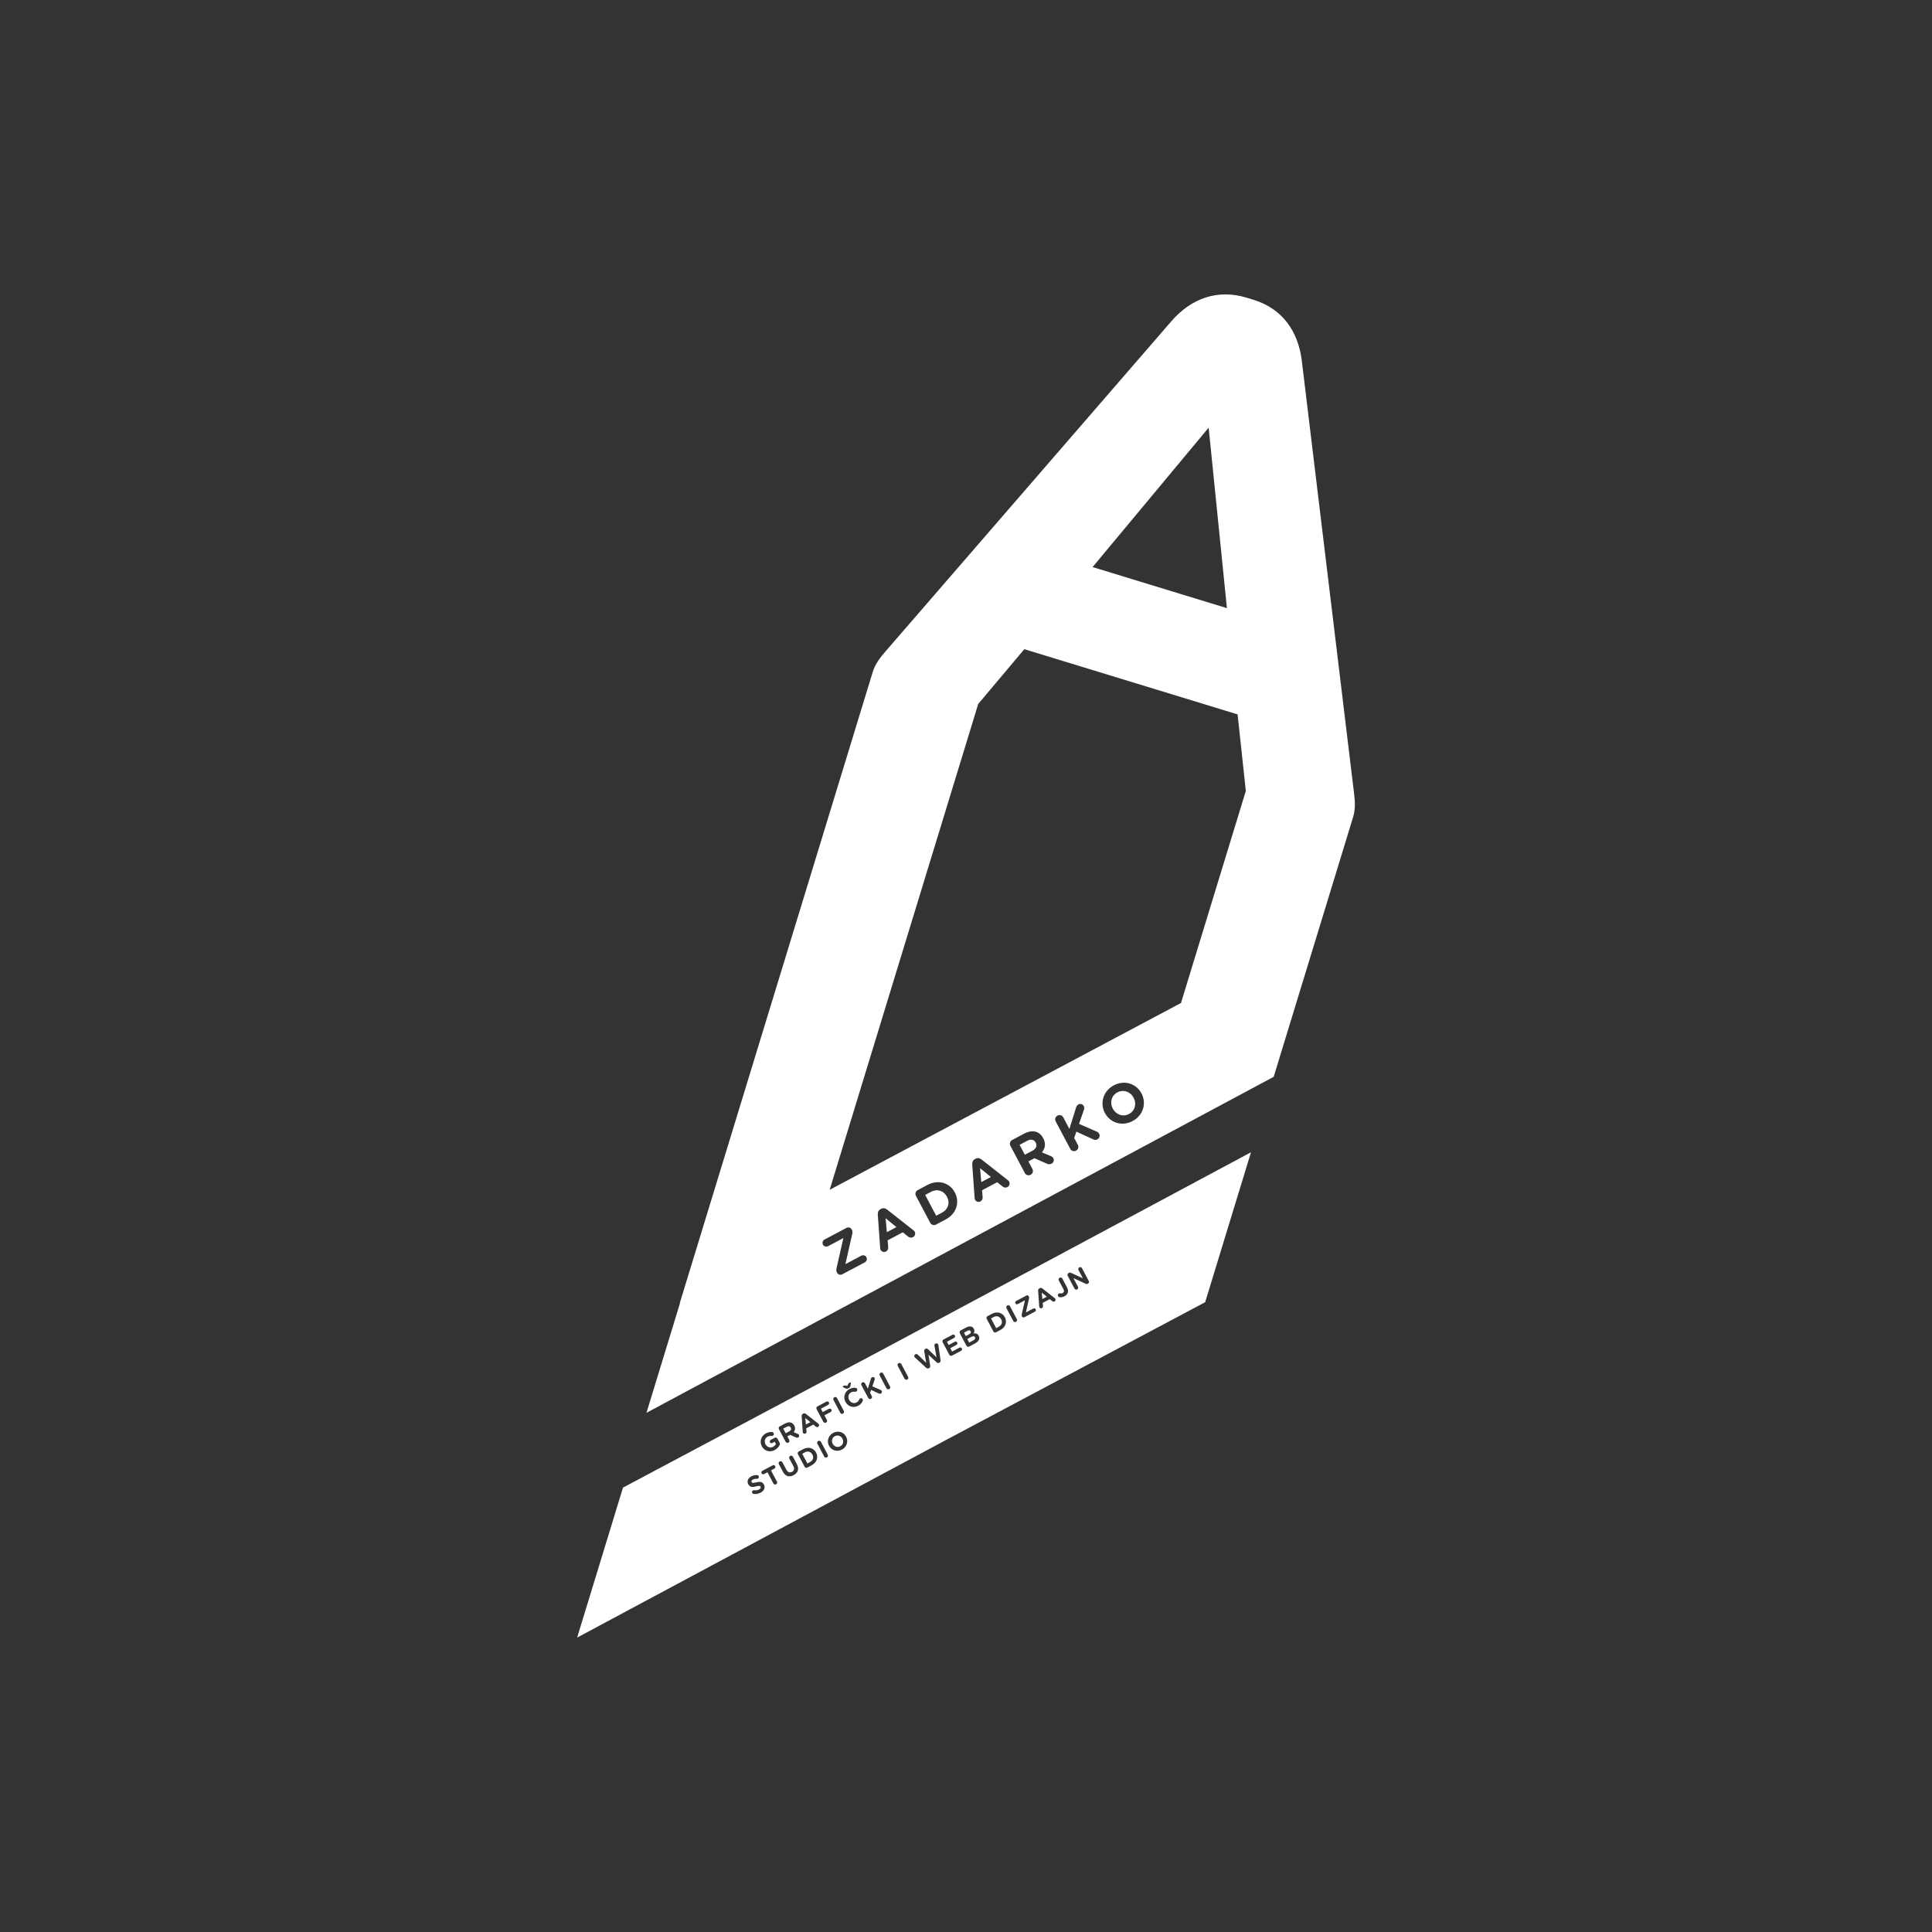 <?xml version="1.0" encoding="utf-8"?>
<!-- Generator: Adobe Illustrator 16.0.0, SVG Export Plug-In . SVG Version: 6.00 Build 0)  -->
<!DOCTYPE svg PUBLIC "-//W3C//DTD SVG 1.1//EN" "http://www.w3.org/Graphics/SVG/1.1/DTD/svg11.dtd">
<svg version="1.1" id="Layer_1" xmlns="http://www.w3.org/2000/svg" xmlns:xlink="http://www.w3.org/1999/xlink" x="0px" y="0px"
	 width="800px" height="800px" viewBox="0 0 800 800" enable-background="new 0 0 800 800" xml:space="preserve">
<rect x="0" y="0" width="800" height="800" fill="#333333" stroke="none"/>
<g>
	<path fill="#FFFFFF" d="M403.708,553.701c-0.237-0.447-0.718-0.548-1.469-0.148l-1.695,0.9l0.778,1.468l1.741-0.925
		c0.648-0.342,0.918-0.778,0.654-1.274L403.708,553.701z"/>
	<polygon fill="#FFFFFF" points="431.619,537.921 433.465,536.941 431.375,535.231 	"/>
	<polygon fill="#FFFFFF" points="335.548,588.883 333.458,587.172 333.702,589.861 	"/>
	<path fill="#FFFFFF" d="M366.24,558.423l-108.276,57.57l-18.984,62.095l40.123-21.49l111.649-59.807L499.03,539.22l18.984-62.098
		l-40.121,21.493L366.24,558.423z M349.201,573.894c0.323-0.172,0.592-0.24,1.042-0.151l0.646,0.133l0.25-0.607
		c0.177-0.422,0.386-0.605,0.709-0.777c0.182-0.097,0.354-0.092,0.436,0.063c0.045,0.083,0.024,0.229,0.003,0.351l-0.189,1.09
		c-0.057,0.283-0.173,0.503-0.505,0.681l-0.457,0.241c-0.333,0.178-0.58,0.15-0.848,0.037l-1.01-0.454
		c-0.111-0.051-0.243-0.113-0.289-0.199C348.908,574.146,349.019,573.99,349.201,573.894z M345.47,578.581
		c0.409-0.218,0.905-0.064,1.121,0.345l2.817,5.312c0.218,0.408,0.064,0.904-0.344,1.122s-0.904,0.064-1.121-0.344l-2.818-5.313
		C344.908,579.294,345.06,578.798,345.47,578.581z M338.477,582.363l3.733-1.98c0.369-0.196,0.822-0.059,1.019,0.313
		s0.059,0.823-0.313,1.021l-2.999,1.59l0.752,1.417l2.571-1.362c0.37-0.197,0.824-0.058,1.019,0.313
		c0.198,0.37,0.059,0.823-0.313,1.019l-2.569,1.363l1.01,1.904c0.216,0.41,0.064,0.906-0.346,1.124
		c-0.409,0.216-0.905,0.063-1.121-0.346l-2.787-5.254C337.915,583.075,338.068,582.579,338.477,582.363z M332.495,585.401
		l0.086-0.045c0.399-0.212,0.802-0.144,1.155,0.13l5.106,4.014c0.104,0.08,0.182,0.16,0.233,0.256
		c0.206,0.39,0.069,0.866-0.323,1.074c-0.341,0.181-0.676,0.102-0.972-0.132l-1.001-0.811l-2.933,1.556l0.114,1.344
		c0.027,0.351-0.129,0.653-0.434,0.813c-0.38,0.204-0.837,0.055-1.039-0.325c-0.057-0.105-0.074-0.231-0.081-0.361l-0.46-6.478
		C331.917,585.989,332.095,585.613,332.495,585.401z M322.883,590.636l2.314-1.229c0.846-0.449,1.629-0.56,2.299-0.354
		c0.568,0.175,1.046,0.592,1.379,1.219l0.011,0.021c0.556,1.047,0.374,1.971-0.257,2.733l1.674,0.698
		c0.239,0.105,0.415,0.207,0.536,0.436c0.218,0.409,0.017,0.858-0.336,1.045c-0.332,0.177-0.639,0.13-0.924,0.002l-2.389-1.051
		l-1.17,0.62l0.774,1.457c0.216,0.409,0.063,0.907-0.346,1.123c-0.409,0.217-0.904,0.064-1.121-0.344l-2.787-5.254
		C322.321,591.348,322.474,590.853,322.883,590.636z M314.961,618.073c-0.876,0.463-1.904,0.667-2.929,0.527
		c-0.222-0.027-0.448-0.177-0.568-0.405c-0.203-0.381-0.054-0.837,0.328-1.039c0.189-0.102,0.358-0.106,0.488-0.09
		c0.702,0.104,1.375,0.039,2.022-0.306c0.6-0.316,0.834-0.746,0.628-1.137l-0.011-0.019c-0.197-0.371-0.526-0.441-1.791-0.137
		c-1.523,0.371-2.587,0.458-3.289-0.864l-0.011-0.02c-0.642-1.21-0.095-2.524,1.267-3.245c0.81-0.431,1.625-0.593,2.427-0.53
		c0.212,0.007,0.481,0.123,0.631,0.408c0.201,0.38,0.054,0.836-0.328,1.038c-0.142,0.075-0.276,0.1-0.427,0.092
		c-0.636-0.026-1.178,0.054-1.635,0.296c-0.562,0.298-0.722,0.711-0.55,1.036l0.011,0.018c0.233,0.438,0.593,0.431,1.902,0.114
		c1.537-0.367,2.557-0.282,3.173,0.879l0.011,0.019C317.014,616.032,316.399,617.311,314.961,618.073z M321.373,614.623
		c-0.409,0.216-0.904,0.063-1.121-0.346l-2.461-4.637l-1.41,0.748c-0.37,0.196-0.835,0.056-1.034-0.316
		c-0.195-0.373-0.053-0.836,0.318-1.034l4.284-2.273c0.371-0.196,0.837-0.055,1.034,0.319c0.197,0.369,0.054,0.835-0.317,1.032
		l-1.41,0.746l2.46,4.639C321.935,613.91,321.781,614.405,321.373,614.623z M320.779,600.436c-2.075,1.102-4.276,0.403-5.322-1.568
		l-0.009-0.02c-1.005-1.894-0.352-4.229,1.667-5.298c1.008-0.536,1.795-0.66,2.619-0.562c0.198,0.03,0.466,0.143,0.616,0.429
		c0.213,0.399,0.061,0.896-0.339,1.108c-0.209,0.11-0.382,0.104-0.529,0.084c-0.55-0.072-1.07-0.018-1.698,0.315
		c-1.066,0.565-1.412,1.958-0.811,3.091l0.009,0.019c0.646,1.219,1.959,1.67,3.141,1.044c0.532-0.283,0.938-0.669,1.167-1.132
		l-0.505-0.953l-0.99,0.525c-0.352,0.186-0.784,0.063-0.971-0.289c-0.187-0.353-0.053-0.79,0.3-0.976l1.674-0.89
		c0.41-0.217,0.904-0.064,1.122,0.344l0.858,1.618c0.229,0.429,0.223,0.811-0.02,1.205
		C322.393,599.153,321.78,599.906,320.779,600.436z M328.63,610.836c-1.792,0.947-3.416,0.527-4.457-1.434l-1.66-3.131
		c-0.216-0.409-0.064-0.904,0.344-1.123c0.409-0.215,0.905-0.063,1.121,0.346l1.643,3.094c0.575,1.085,1.417,1.357,2.311,0.883
		c0.894-0.476,1.149-1.304,0.59-2.36l-1.668-3.141c-0.216-0.408-0.064-0.905,0.344-1.123c0.41-0.218,0.906-0.064,1.123,0.345
		l1.635,3.084C331.027,608.294,330.418,609.886,328.63,610.836z M336.158,606.707l-1.866,0.99c-0.41,0.218-0.906,0.063-1.123-0.346
		l-2.757-5.196c-0.216-0.41-0.066-0.905,0.344-1.123l1.866-0.987c2.093-1.113,4.305-0.442,5.3,1.431l0.009,0.02
		C338.926,603.372,338.251,605.597,336.158,606.707z M342.4,603.468c-0.41,0.219-0.904,0.065-1.122-0.345l-2.817-5.311
		c-0.217-0.409-0.066-0.905,0.344-1.121c0.41-0.218,0.906-0.064,1.123,0.344l2.817,5.312
		C342.962,602.755,342.809,603.251,342.4,603.468z M348.636,600.235c-2.056,1.09-4.345,0.338-5.351-1.555l-0.011-0.02
		c-1.003-1.894-0.333-4.238,1.724-5.329s4.344-0.341,5.351,1.552l0.009,0.02C351.363,596.798,350.691,599.143,348.636,600.235z
		 M357.253,580.013c-0.322,0.843-0.859,1.532-1.925,2.097c-1.961,1.041-4.221,0.302-5.237-1.613l-0.009-0.019
		c-1.007-1.895-0.4-4.204,1.646-5.29c1-0.531,1.815-0.623,2.586-0.506c0.211,0.033,0.455,0.173,0.592,0.429
		c0.212,0.399,0.056,0.885-0.344,1.098c-0.198,0.106-0.373,0.103-0.514,0.09c-0.571-0.089-1.089-0.033-1.614,0.245
		c-1.123,0.596-1.437,1.958-0.831,3.101l0.011,0.019c0.605,1.143,1.9,1.677,3.044,1.071c0.619-0.329,0.926-0.736,1.167-1.293
		c0.065-0.155,0.182-0.303,0.353-0.393c0.37-0.197,0.848-0.06,1.043,0.311C357.345,579.588,357.327,579.828,357.253,580.013z
		 M364.736,577.047c-0.286,0.149-0.532,0.097-0.806-0.024l-3.226-1.483l-0.424,1.223l0.708,1.333
		c0.216,0.408,0.063,0.906-0.346,1.124c-0.409,0.215-0.904,0.063-1.121-0.346l-2.819-5.312c-0.216-0.41-0.063-0.906,0.346-1.123
		c0.409-0.218,0.905-0.064,1.121,0.346l1.187,2.234l1.28-4.117c0.084-0.275,0.21-0.478,0.466-0.614
		c0.41-0.216,0.843-0.046,1.035,0.317c0.122,0.229,0.107,0.457,0.025,0.693l-0.946,2.746l3.411,1.484
		c0.189,0.082,0.358,0.19,0.472,0.408C365.319,576.347,365.166,576.818,364.736,577.047z M368.198,575.21
		c-0.409,0.216-0.905,0.064-1.121-0.345l-2.819-5.312c-0.216-0.408-0.064-0.905,0.346-1.122c0.409-0.219,0.904-0.065,1.121,0.344
		l2.817,5.312C368.76,574.496,368.607,574.991,368.198,575.21z M375.677,571.243c-0.41,0.216-0.905,0.064-1.123-0.345l-2.817-5.313
		c-0.216-0.406-0.064-0.905,0.344-1.121c0.41-0.219,0.904-0.065,1.121,0.344l2.819,5.312
		C376.237,570.529,376.087,571.024,375.677,571.243z M389.026,564.221l-0.152,0.081c-0.352,0.187-0.735,0.11-1.07-0.2l-3.339-3.122
		l0.711,4.516c0.067,0.454-0.083,0.812-0.435,0.999l-0.151,0.081c-0.354,0.188-0.75,0.105-1.081-0.196l-4.643-4.245
		c-0.075-0.071-0.159-0.161-0.204-0.246c-0.217-0.41-0.036-0.896,0.374-1.113c0.342-0.18,0.735-0.108,0.992,0.144l3.489,3.384
		l-0.813-4.752c-0.066-0.404,0.063-0.778,0.434-0.974l0.114-0.063c0.371-0.197,0.75-0.104,1.05,0.187l3.48,3.34l-0.844-4.787
		c-0.054-0.336,0.066-0.705,0.428-0.897c0.4-0.21,0.885-0.08,1.097,0.318c0.046,0.088,0.077,0.218,0.095,0.319l0.911,6.224
		C389.534,563.661,389.379,564.035,389.026,564.221z M397.96,559.349l-3.742,1.984c-0.409,0.218-0.904,0.064-1.121-0.344
		l-2.758-5.198c-0.216-0.408-0.066-0.905,0.343-1.122l3.696-1.959c0.361-0.192,0.812-0.055,1.004,0.308
		c0.192,0.363,0.048,0.803-0.313,0.995l-2.972,1.575l0.718,1.354l2.542-1.349c0.36-0.19,0.813-0.054,1.003,0.307
		c0.192,0.362,0.048,0.805-0.313,0.997l-2.542,1.348l0.742,1.399l3.017-1.602c0.364-0.192,0.814-0.054,1.007,0.311
		C398.467,558.716,398.322,559.158,397.96,559.349z M403.744,556.281l-2.437,1.291c-0.409,0.218-0.905,0.065-1.121-0.344
		l-2.756-5.197c-0.218-0.41-0.066-0.904,0.343-1.122l2.362-1.252c0.76-0.404,1.471-0.515,2.054-0.336
		c0.467,0.145,0.816,0.436,1.06,0.894l0.009,0.017c0.4,0.753,0.223,1.383-0.114,1.903c0.929-0.115,1.643,0.082,2.116,0.976
		l0.012,0.019C405.917,554.348,405.25,555.481,403.744,556.281z M414.325,550.668l-1.866,0.99c-0.409,0.217-0.905,0.064-1.121-0.345
		l-2.759-5.197c-0.216-0.41-0.064-0.905,0.344-1.122l1.868-0.99c2.093-1.111,4.303-0.44,5.298,1.433l0.009,0.02
		C417.093,547.333,416.42,549.557,414.325,550.668z M420.709,547.355c-0.41,0.216-0.904,0.063-1.122-0.346l-2.817-5.312
		c-0.216-0.408-0.065-0.905,0.344-1.122c0.41-0.218,0.906-0.064,1.123,0.346l2.817,5.31
		C421.271,546.641,421.12,547.138,420.709,547.355z M428.552,543.121l-4.371,2.319c-0.353,0.186-0.804,0.048-0.99-0.305
		l-0.015-0.028c-0.137-0.258-0.162-0.536-0.098-0.828l1.326-5.85l-2.962,1.571c-0.352,0.186-0.798,0.057-0.986-0.297
		c-0.186-0.352-0.048-0.802,0.304-0.988l4.257-2.259c0.352-0.186,0.804-0.048,0.99,0.305l0.015,0.029
		c0.137,0.257,0.158,0.523,0.098,0.825l-1.324,5.852l3.074-1.63c0.352-0.188,0.802-0.049,0.989,0.303
		C429.048,542.494,428.903,542.936,428.552,543.121z M436.669,538.89c-0.343,0.181-0.676,0.102-0.971-0.132l-1.004-0.811
		l-2.933,1.556l0.114,1.343c0.03,0.352-0.129,0.653-0.433,0.815c-0.382,0.203-0.837,0.054-1.04-0.326
		c-0.054-0.105-0.072-0.231-0.081-0.361l-0.46-6.478c-0.03-0.447,0.15-0.823,0.55-1.035l0.084-0.045
		c0.401-0.212,0.802-0.144,1.157,0.13l5.106,4.014c0.102,0.08,0.182,0.161,0.231,0.256
		C437.198,538.204,437.06,538.682,436.669,538.89z M442.166,535.229c-0.194,0.627-0.682,1.154-1.405,1.537
		c-0.762,0.404-1.48,0.456-2.07,0.354c-0.212-0.032-0.452-0.187-0.573-0.415c-0.207-0.391-0.07-0.866,0.32-1.072
		c0.182-0.097,0.32-0.11,0.518-0.081c0.412,0.063,0.73,0.042,1.063-0.136c0.571-0.303,0.738-0.818,0.329-1.588l-1.92-3.618
		c-0.216-0.409-0.063-0.905,0.346-1.122s0.905-0.063,1.121,0.345l1.953,3.684C442.268,533.907,442.352,534.617,442.166,535.229z
		 M450.484,531.536l-0.048,0.024c-0.352,0.187-0.652,0.127-0.989-0.024l-4.97-2.29l1.893,3.569c0.212,0.399,0.059,0.896-0.339,1.108
		c-0.4,0.212-0.896,0.058-1.107-0.341l-2.814-5.303c-0.216-0.409-0.063-0.905,0.345-1.122l0.152-0.081
		c0.353-0.187,0.654-0.126,0.989,0.027l4.798,2.213l-1.824-3.438c-0.21-0.398-0.06-0.896,0.341-1.106
		c0.398-0.213,0.894-0.061,1.107,0.338l2.811,5.303C451.046,530.823,450.893,531.318,450.484,531.536z"/>
	<polygon fill="#FFFFFF" points="367.23,510.21 371.187,508.111 366.709,504.449 	"/>
	<path fill="#FFFFFF" d="M414.565,546.27c-0.625-1.18-1.874-1.578-3.073-0.941l-1.133,0.601l2.131,4.016l1.133-0.6
		c1.199-0.637,1.579-1.876,0.953-3.057L414.565,546.27z"/>
	<path fill="#FFFFFF" d="M336.398,602.309c-0.625-1.179-1.875-1.579-3.074-0.941l-1.133,0.601l2.13,4.018l1.133-0.602
		c1.199-0.638,1.579-1.876,0.953-3.056L336.398,602.309z"/>
	<path fill="#FFFFFF" d="M560.713,328.75L539.05,149.369c-1.542-12.385-8.127-21.61-20.171-25.293l-2.58-0.79
		c-12.042-3.68-22.949,0.201-31.155,9.606L366.879,269.488c-2.398,2.719-4.508,5.521-5.471,8.672l-79.925,261.424l0.087,0.028
		l-13.878,45.398l40.121-21.492l219.595-117.63l32.706-106.975l-0.027-0.009c0.062-0.192,0.143-0.369,0.203-0.563
		C561.166,335.476,561.182,332.345,560.713,328.75z M500.479,177.085l7.564,74.738l-55.628-17.01L500.479,177.085z M358.108,522.707
		l-9.361,4.966c-0.755,0.4-1.723,0.103-2.123-0.652l-0.032-0.061c-0.292-0.551-0.348-1.147-0.208-1.771l2.838-12.533l-6.343,3.364
		c-0.755,0.4-1.711,0.124-2.111-0.631s-0.104-1.722,0.651-2.122l9.117-4.836c0.754-0.4,1.722-0.104,2.123,0.651l0.032,0.062
		c0.292,0.55,0.337,1.128,0.208,1.771l-2.837,12.534l6.587-3.494c0.755-0.4,1.722-0.104,2.123,0.65S358.862,522.307,358.108,522.707
		z M378.052,512.284c-0.734,0.39-1.451,0.221-2.083-0.28l-2.148-1.735l-6.281,3.332l0.245,2.876c0.059,0.752-0.276,1.4-0.928,1.747
		c-0.816,0.433-1.795,0.114-2.228-0.7c-0.119-0.225-0.156-0.492-0.173-0.77l-0.985-13.879c-0.064-0.959,0.319-1.763,1.176-2.217
		l0.184-0.098c0.857-0.455,1.717-0.311,2.475,0.281l10.937,8.599c0.221,0.169,0.391,0.341,0.498,0.544
		C379.184,510.821,378.889,511.841,378.052,512.284z M391.585,504.949l-3.998,2.12c-0.877,0.465-1.939,0.139-2.404-0.737
		l-5.907-11.136c-0.465-0.877-0.14-1.938,0.738-2.403l3.998-2.12c4.486-2.38,9.22-0.945,11.352,3.072l0.021,0.041
		C397.517,497.804,396.072,502.569,391.585,504.949z M417.159,491.54c-0.734,0.39-1.451,0.221-2.083-0.28l-2.148-1.735l-6.281,3.332
		l0.244,2.876c0.06,0.752-0.275,1.4-0.928,1.747c-0.816,0.433-1.794,0.114-2.227-0.7c-0.119-0.225-0.156-0.492-0.174-0.77
		l-0.984-13.879c-0.064-0.959,0.319-1.763,1.176-2.217l0.184-0.098c0.856-0.455,1.717-0.311,2.475,0.281l10.938,8.599
		c0.221,0.169,0.39,0.341,0.498,0.544C418.291,490.077,417.995,491.097,417.159,491.54z M435.447,481.839
		c-0.714,0.379-1.367,0.28-1.983,0.006l-5.115-2.252l-2.509,1.33l1.656,3.121c0.465,0.877,0.14,1.938-0.737,2.403
		c-0.877,0.466-1.939,0.14-2.404-0.737l-5.972-11.258c-0.466-0.877-0.14-1.938,0.737-2.403l4.956-2.629
		c1.815-0.963,3.493-1.199,4.929-0.759c1.217,0.373,2.241,1.268,2.955,2.614l0.021,0.041c1.189,2.243,0.804,4.225-0.551,5.858
		l3.589,1.493c0.511,0.226,0.888,0.443,1.148,0.933C436.632,480.478,436.202,481.438,435.447,481.839z M454.347,471.813
		c-0.611,0.325-1.142,0.214-1.726-0.052l-6.914-3.18l-0.907,2.625l1.515,2.855c0.465,0.877,0.14,1.938-0.737,2.403
		s-1.938,0.14-2.403-0.737l-6.037-11.38c-0.465-0.877-0.14-1.938,0.737-2.403s1.938-0.14,2.403,0.737l2.543,4.793l2.741-8.824
		c0.182-0.594,0.45-1.022,1.001-1.314c0.877-0.466,1.805-0.096,2.216,0.679c0.26,0.49,0.23,0.976,0.057,1.485l-2.027,5.885
		l7.306,3.181c0.407,0.176,0.764,0.404,1.013,0.874C455.591,470.315,455.265,471.326,454.347,471.813z M468.99,464.203
		c-4.405,2.337-9.309,0.729-11.462-3.329l-0.021-0.041c-2.153-4.059-0.714-9.081,3.691-11.418c4.405-2.337,9.308-0.729,11.46,3.328
		l0.022,0.041C474.833,456.843,473.395,461.866,468.99,464.203z M489.024,415.321l-145.471,77.348l61.503-201.164l19.093-22.692
		l88.314,27.002l3.408,31.695L489.024,415.321z"/>
	<path fill="#FFFFFF" d="M348.825,595.717c-0.605-1.143-1.949-1.649-3.128-1.025c-1.181,0.628-1.504,1.995-0.898,3.137l0.01,0.02
		c0.605,1.143,1.949,1.65,3.128,1.024c1.181-0.625,1.504-1.994,0.898-3.136L348.825,595.717z"/>
	<path fill="#FFFFFF" d="M401.932,551.252l-0.01-0.02c-0.233-0.438-0.705-0.503-1.324-0.175l-1.448,0.768l0.748,1.409l1.353-0.718
		C401.896,552.173,402.195,551.748,401.932,551.252z"/>
	<path fill="#FFFFFF" d="M326.816,592.695c0.715-0.378,0.923-0.978,0.625-1.54l-0.011-0.019c-0.335-0.629-0.942-0.718-1.657-0.338
		l-1.456,0.771l1.014,1.912L326.816,592.695z"/>
	<polygon fill="#FFFFFF" points="406.336,489.466 410.293,487.367 405.816,483.705 	"/>
	<path fill="#FFFFFF" d="M469.397,454.526c-1.299-2.447-4.175-3.534-6.704-2.193c-2.528,1.342-3.223,4.271-1.925,6.718l0.022,0.041
		c1.298,2.448,4.175,3.535,6.704,2.193s3.223-4.271,1.925-6.718L469.397,454.526z"/>
	<path fill="#FFFFFF" d="M392.102,495.527c-1.342-2.529-4.017-3.383-6.586-2.02l-2.427,1.287l4.565,8.606l2.427-1.287
		c2.569-1.363,3.383-4.018,2.042-6.546L392.102,495.527z"/>
	<path fill="#FFFFFF" d="M428.865,473.126c-0.714-1.347-2.02-1.542-3.55-0.73l-3.121,1.655l2.174,4.099l3.182-1.688
		c1.53-0.812,1.974-2.092,1.336-3.295L428.865,473.126z"/>
</g>
</svg>
